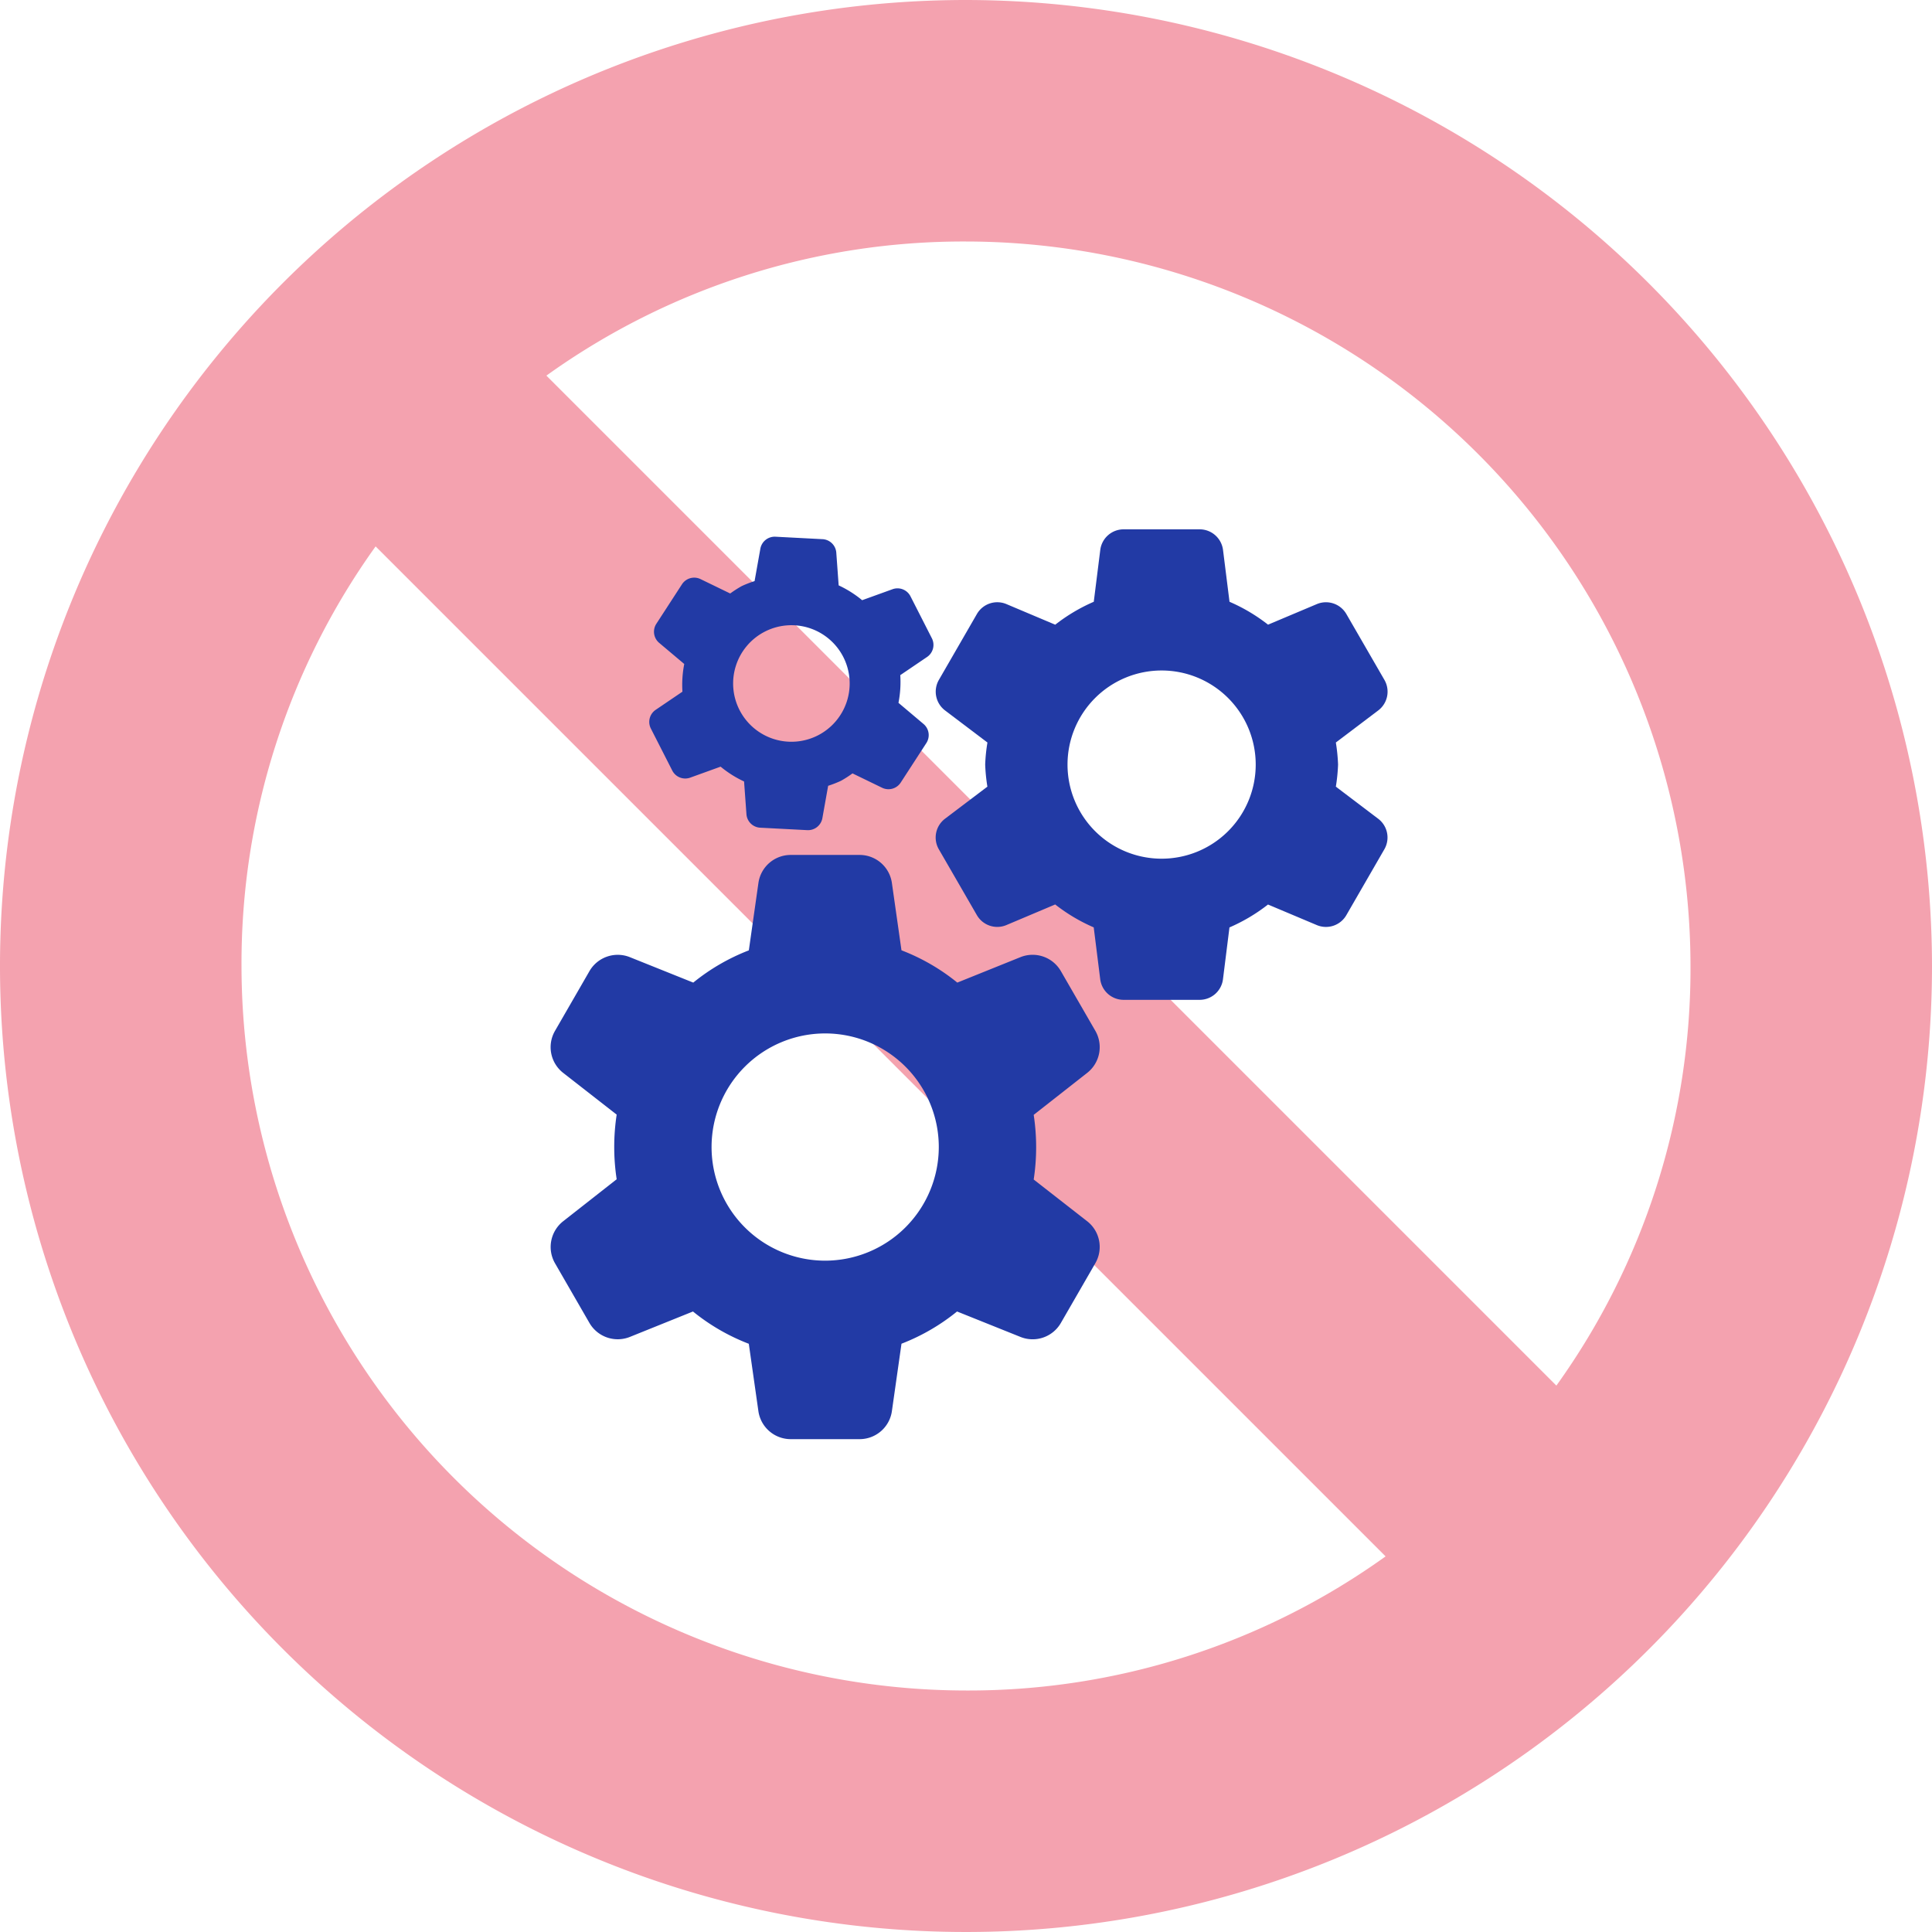 <svg xmlns="http://www.w3.org/2000/svg" width="200" height="200" viewBox="0 0 200 200">
  <g id="グループ_5267" data-name="グループ 5267" transform="translate(-278 -1400)">
    <g id="_803253" data-name="803253" transform="translate(278 1400)">
      <g id="グループ_5224" data-name="グループ 5224">
        <path id="パス_4208" data-name="パス 4208" d="M100,0A100,100,0,1,0,200,100,100.115,100.115,0,0,0,100,0Zm0,175a75.087,75.087,0,0,1-75-75A74.037,74.037,0,0,1,38.884,56.563L143.437,161.116A74.037,74.037,0,0,1,100,175Zm61.116-31.563L56.563,38.884A74.037,74.037,0,0,1,100,25a75.087,75.087,0,0,1,75,75A74.037,74.037,0,0,1,161.116,143.437Z" fill="#f4a2af"/>
      </g>
    </g>
    <g id="_1827712" data-name="1827712" transform="translate(332.671 1450)">
      <g id="グループ_5226" data-name="グループ 5226" transform="translate(-9.204 11.765)">
        <path id="パス_4209" data-name="パス 4209" d="M50.008,161.6a22.22,22.22,0,0,0,0-6.693l5.554-4.358a3.385,3.385,0,0,0,.837-4.325l-3.585-6.209a3.378,3.378,0,0,0-4.167-1.438L42.1,141.215a21.2,21.2,0,0,0-5.779-3.343l-.995-6.989A3.375,3.375,0,0,0,32,128H24.841a3.375,3.375,0,0,0-3.327,2.886l-.995,6.992a21.27,21.27,0,0,0-5.752,3.337l-6.576-2.638a3.381,3.381,0,0,0-4.163,1.438L.446,146.225a3.372,3.372,0,0,0,.844,4.328l5.548,4.328a22.22,22.22,0,0,0,0,6.693l-5.554,4.358a3.386,3.386,0,0,0-.837,4.325l3.582,6.209A3.385,3.385,0,0,0,8.191,177.9l6.546-2.638a21.187,21.187,0,0,0,5.779,3.343l.995,6.989a3.38,3.38,0,0,0,3.33,2.883H32a3.375,3.375,0,0,0,3.327-2.886l.995-6.992a21.271,21.271,0,0,0,5.752-3.337l6.576,2.638a3.37,3.37,0,0,0,4.163-1.438l3.582-6.209a3.372,3.372,0,0,0-.844-4.328ZM28.423,170a11.761,11.761,0,1,1,11.76-11.761A11.774,11.774,0,0,1,28.423,170Zm0,0" transform="translate(11.533 -101.262)" fill="#223aa5"/>
        <path id="パス_4210" data-name="パス 4210" d="M343.437,26.638a18.464,18.464,0,0,0,.229-2.284,18.478,18.478,0,0,0-.229-2.285l4.389-3.321a2.438,2.438,0,0,0,.638-3.162l-3.94-6.819a2.438,2.438,0,0,0-3.055-1.027l-5.051,2.129A18.1,18.1,0,0,0,332.429,7.5l-.672-5.363A2.44,2.44,0,0,0,329.342,0h-7.876a2.436,2.436,0,0,0-2.416,2.133L318.377,7.5a18.169,18.169,0,0,0-3.989,2.372L309.337,7.74a2.436,2.436,0,0,0-3.059,1.027l-3.935,6.819a2.439,2.439,0,0,0,.638,3.162l4.389,3.321a17.5,17.5,0,0,0-.234,2.285,18.464,18.464,0,0,0,.228,2.284l-4.388,3.322a2.437,2.437,0,0,0-.639,3.161l3.94,6.819a2.437,2.437,0,0,0,3.055,1.027l5.051-2.133a18.1,18.1,0,0,0,3.989,2.372l.672,5.363a2.439,2.439,0,0,0,2.416,2.138h7.876a2.434,2.434,0,0,0,2.416-2.133l.672-5.363a18.2,18.2,0,0,0,3.989-2.371l5.051,2.128a2.436,2.436,0,0,0,3.059-1.027l3.935-6.819a2.437,2.437,0,0,0-.638-3.161ZM325.4,34.095a9.741,9.741,0,1,1,9.741-9.741A9.739,9.739,0,0,1,325.4,34.095Zm0,0" transform="translate(-250.617 -6.969)" fill="#223aa5"/>
        <path id="パス_4212" data-name="パス 4212" d="M327.664,16.5a11.432,11.432,0,0,0,.142-1.414,11.441,11.441,0,0,0-.142-1.415l2.718-2.057a1.51,1.51,0,0,0,.395-1.958l-2.44-4.223a1.509,1.509,0,0,0-1.892-.636l-3.128,1.318a11.207,11.207,0,0,0-2.47-1.469l-.416-3.321A1.511,1.511,0,0,0,318.935,0h-4.877a1.508,1.508,0,0,0-1.5,1.321l-.416,3.321a11.25,11.25,0,0,0-2.47,1.469l-3.127-1.318a1.508,1.508,0,0,0-1.894.636l-2.437,4.223a1.51,1.51,0,0,0,.395,1.958l2.718,2.057a10.84,10.84,0,0,0-.145,1.415,11.432,11.432,0,0,0,.141,1.414l-2.717,2.057a1.509,1.509,0,0,0-.4,1.957l2.44,4.223a1.509,1.509,0,0,0,1.892.636l3.127-1.321a11.207,11.207,0,0,0,2.47,1.469l.416,3.321a1.51,1.51,0,0,0,1.5,1.324h4.877a1.507,1.507,0,0,0,1.5-1.321l.416-3.321a11.27,11.27,0,0,0,2.47-1.468l3.128,1.318a1.508,1.508,0,0,0,1.894-.636l2.437-4.223a1.509,1.509,0,0,0-.395-1.957ZM316.5,21.113a6.032,6.032,0,1,1,6.032-6.032A6.031,6.031,0,0,1,316.5,21.113Zm0,0" transform="matrix(0.454, 0.891, -0.891, 0.454, -93.795, -279.859)" fill="#223aa5"/>
      </g>
    </g>
  </g>
</svg>

